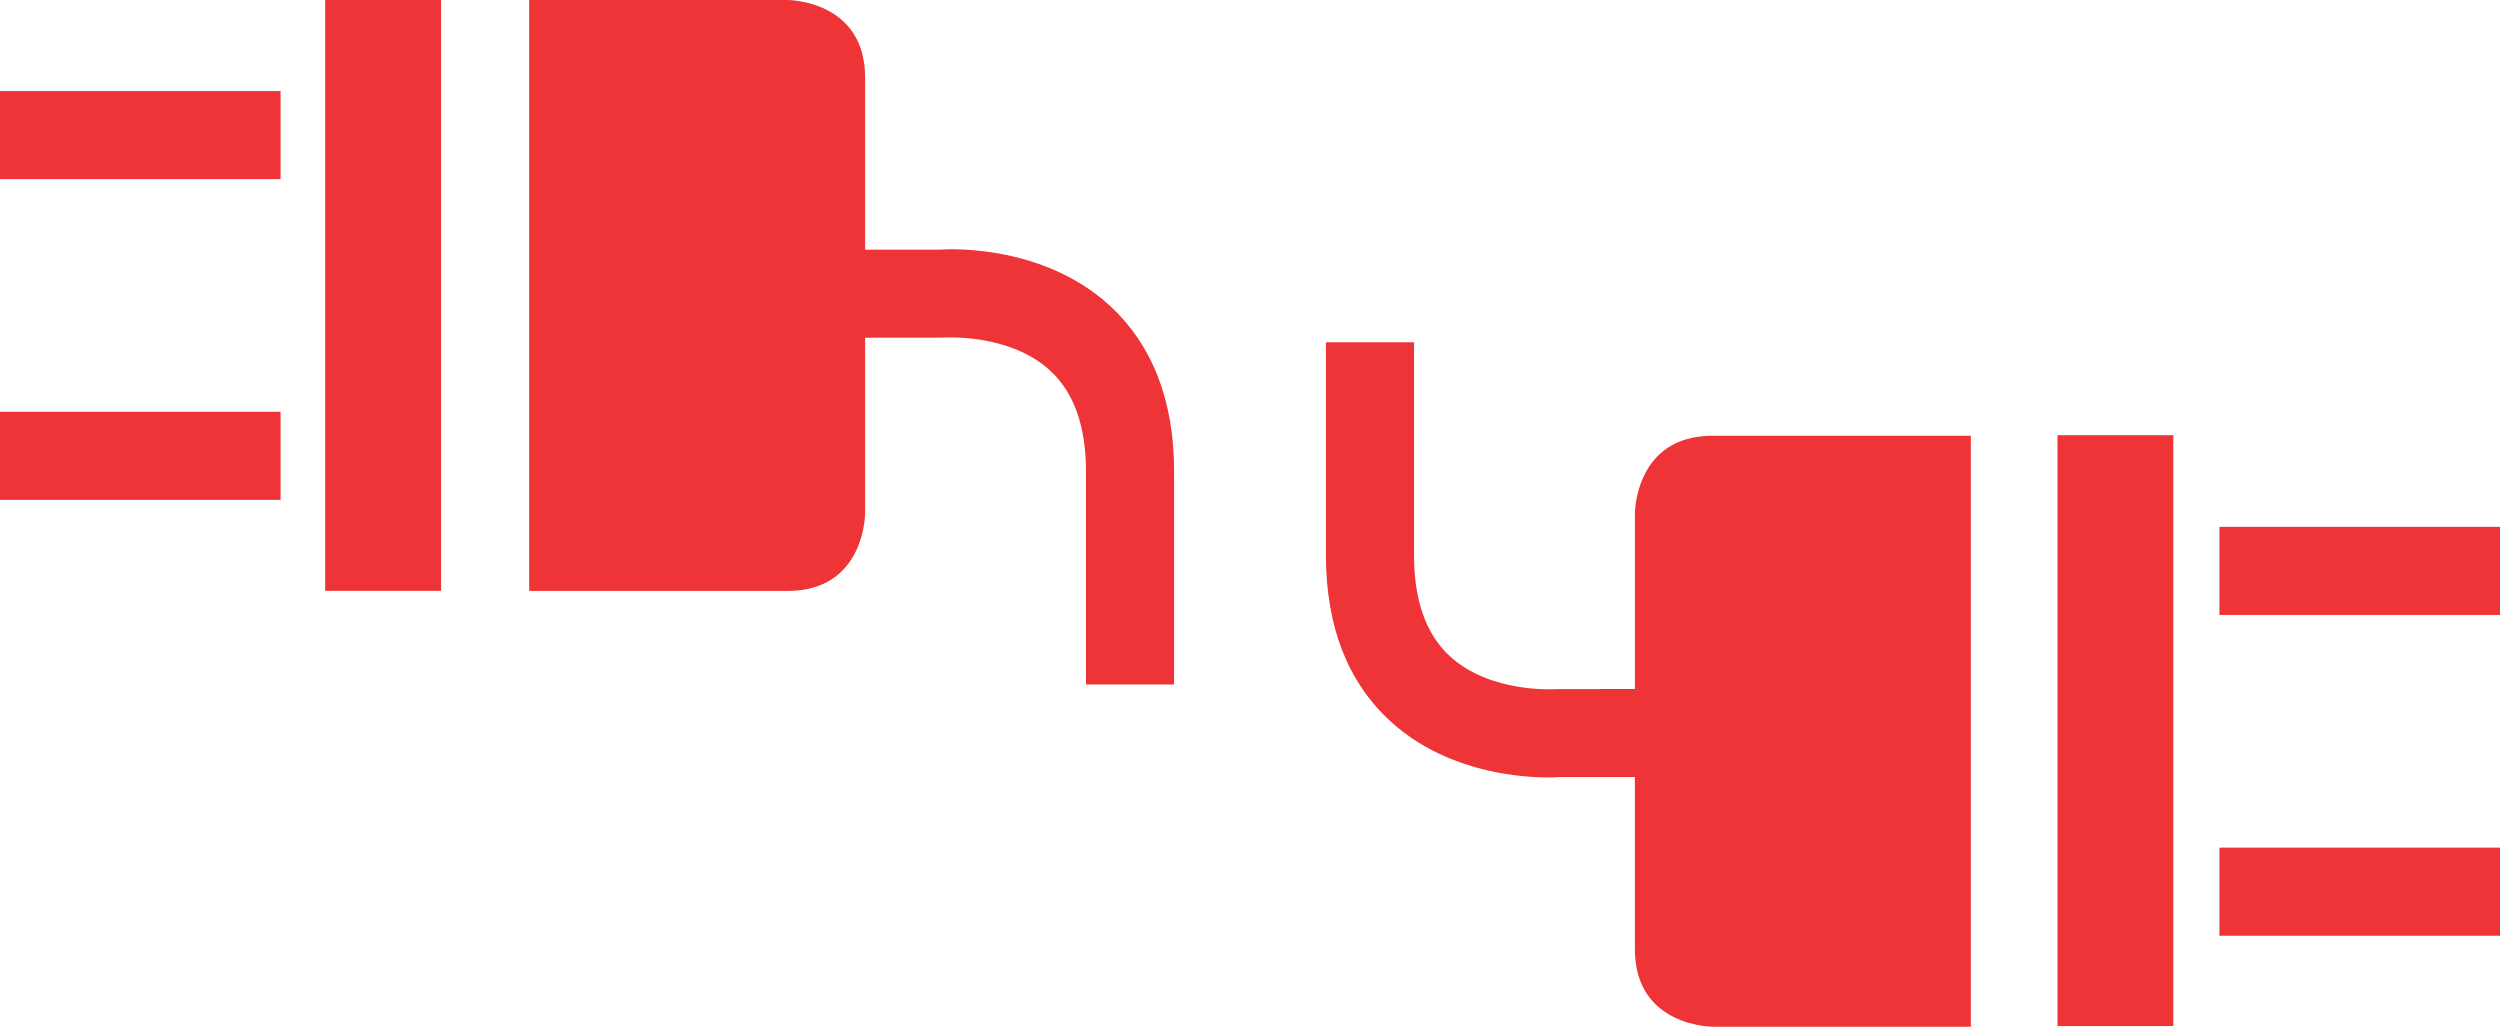 <svg version="1.1" xmlns="http://www.w3.org/2000/svg" xmlns:xlink="http://www.w3.org/1999/xlink" x="0px" y="0px"
	 width="120px" height="49.281px" viewBox="0 0 120 49.281" enable-background="new 0 0 120 49.281" xml:space="preserve">
<g>
	<g>
		<rect y="19.765" fill="#EE3436" width="13.468" height="4.229"/>
		<rect y="4.37" fill="#EE3436" width="13.468" height="4.229"/>
		<path fill="#EE3436" d="M35.812,28.365h1.994c3.719,0,3.719-3.723,3.719-3.723V16.21l3.761-0.004
			c0.025-0.002,3.171-0.225,5.128,1.589c1.138,1.05,1.713,2.671,1.713,4.821v10.239h4.229V22.616c0-3.397-1.046-6.074-3.104-7.96
			c-3.355-3.067-8.131-2.682-8.147-2.671h-3.58V3.723C41.525,0,37.807,0,37.807,0H25.4v28.365H35.812z"/>
		<rect x="15.609" fill="#EE3436" width="5.562" height="28.361"/>
	</g>
	<g>
		<rect x="106.532" y="25.289" fill="#EE3436" width="13.468" height="4.229"/>
		<rect x="106.532" y="40.686" fill="#EE3436" width="13.468" height="4.229"/>
		<path fill="#EE3436" d="M84.19,20.917h-1.994c-3.721,0-3.721,3.721-3.721,3.721v8.433l-3.759,0.006
			c-0.029,0.004-3.17,0.227-5.132-1.588c-1.138-1.051-1.709-2.672-1.709-4.822V16.429h-4.229v10.237
			c0,3.398,1.041,6.074,3.099,7.959c3.355,3.07,8.135,2.684,8.147,2.67h3.582v8.266c0,3.721,3.721,3.721,3.721,3.721h12.405V20.917
			H84.19z"/>
		<rect x="98.759" y="20.888" fill="#EE3436" width="5.561" height="28.363"/>
	</g>
</g>
</svg>
